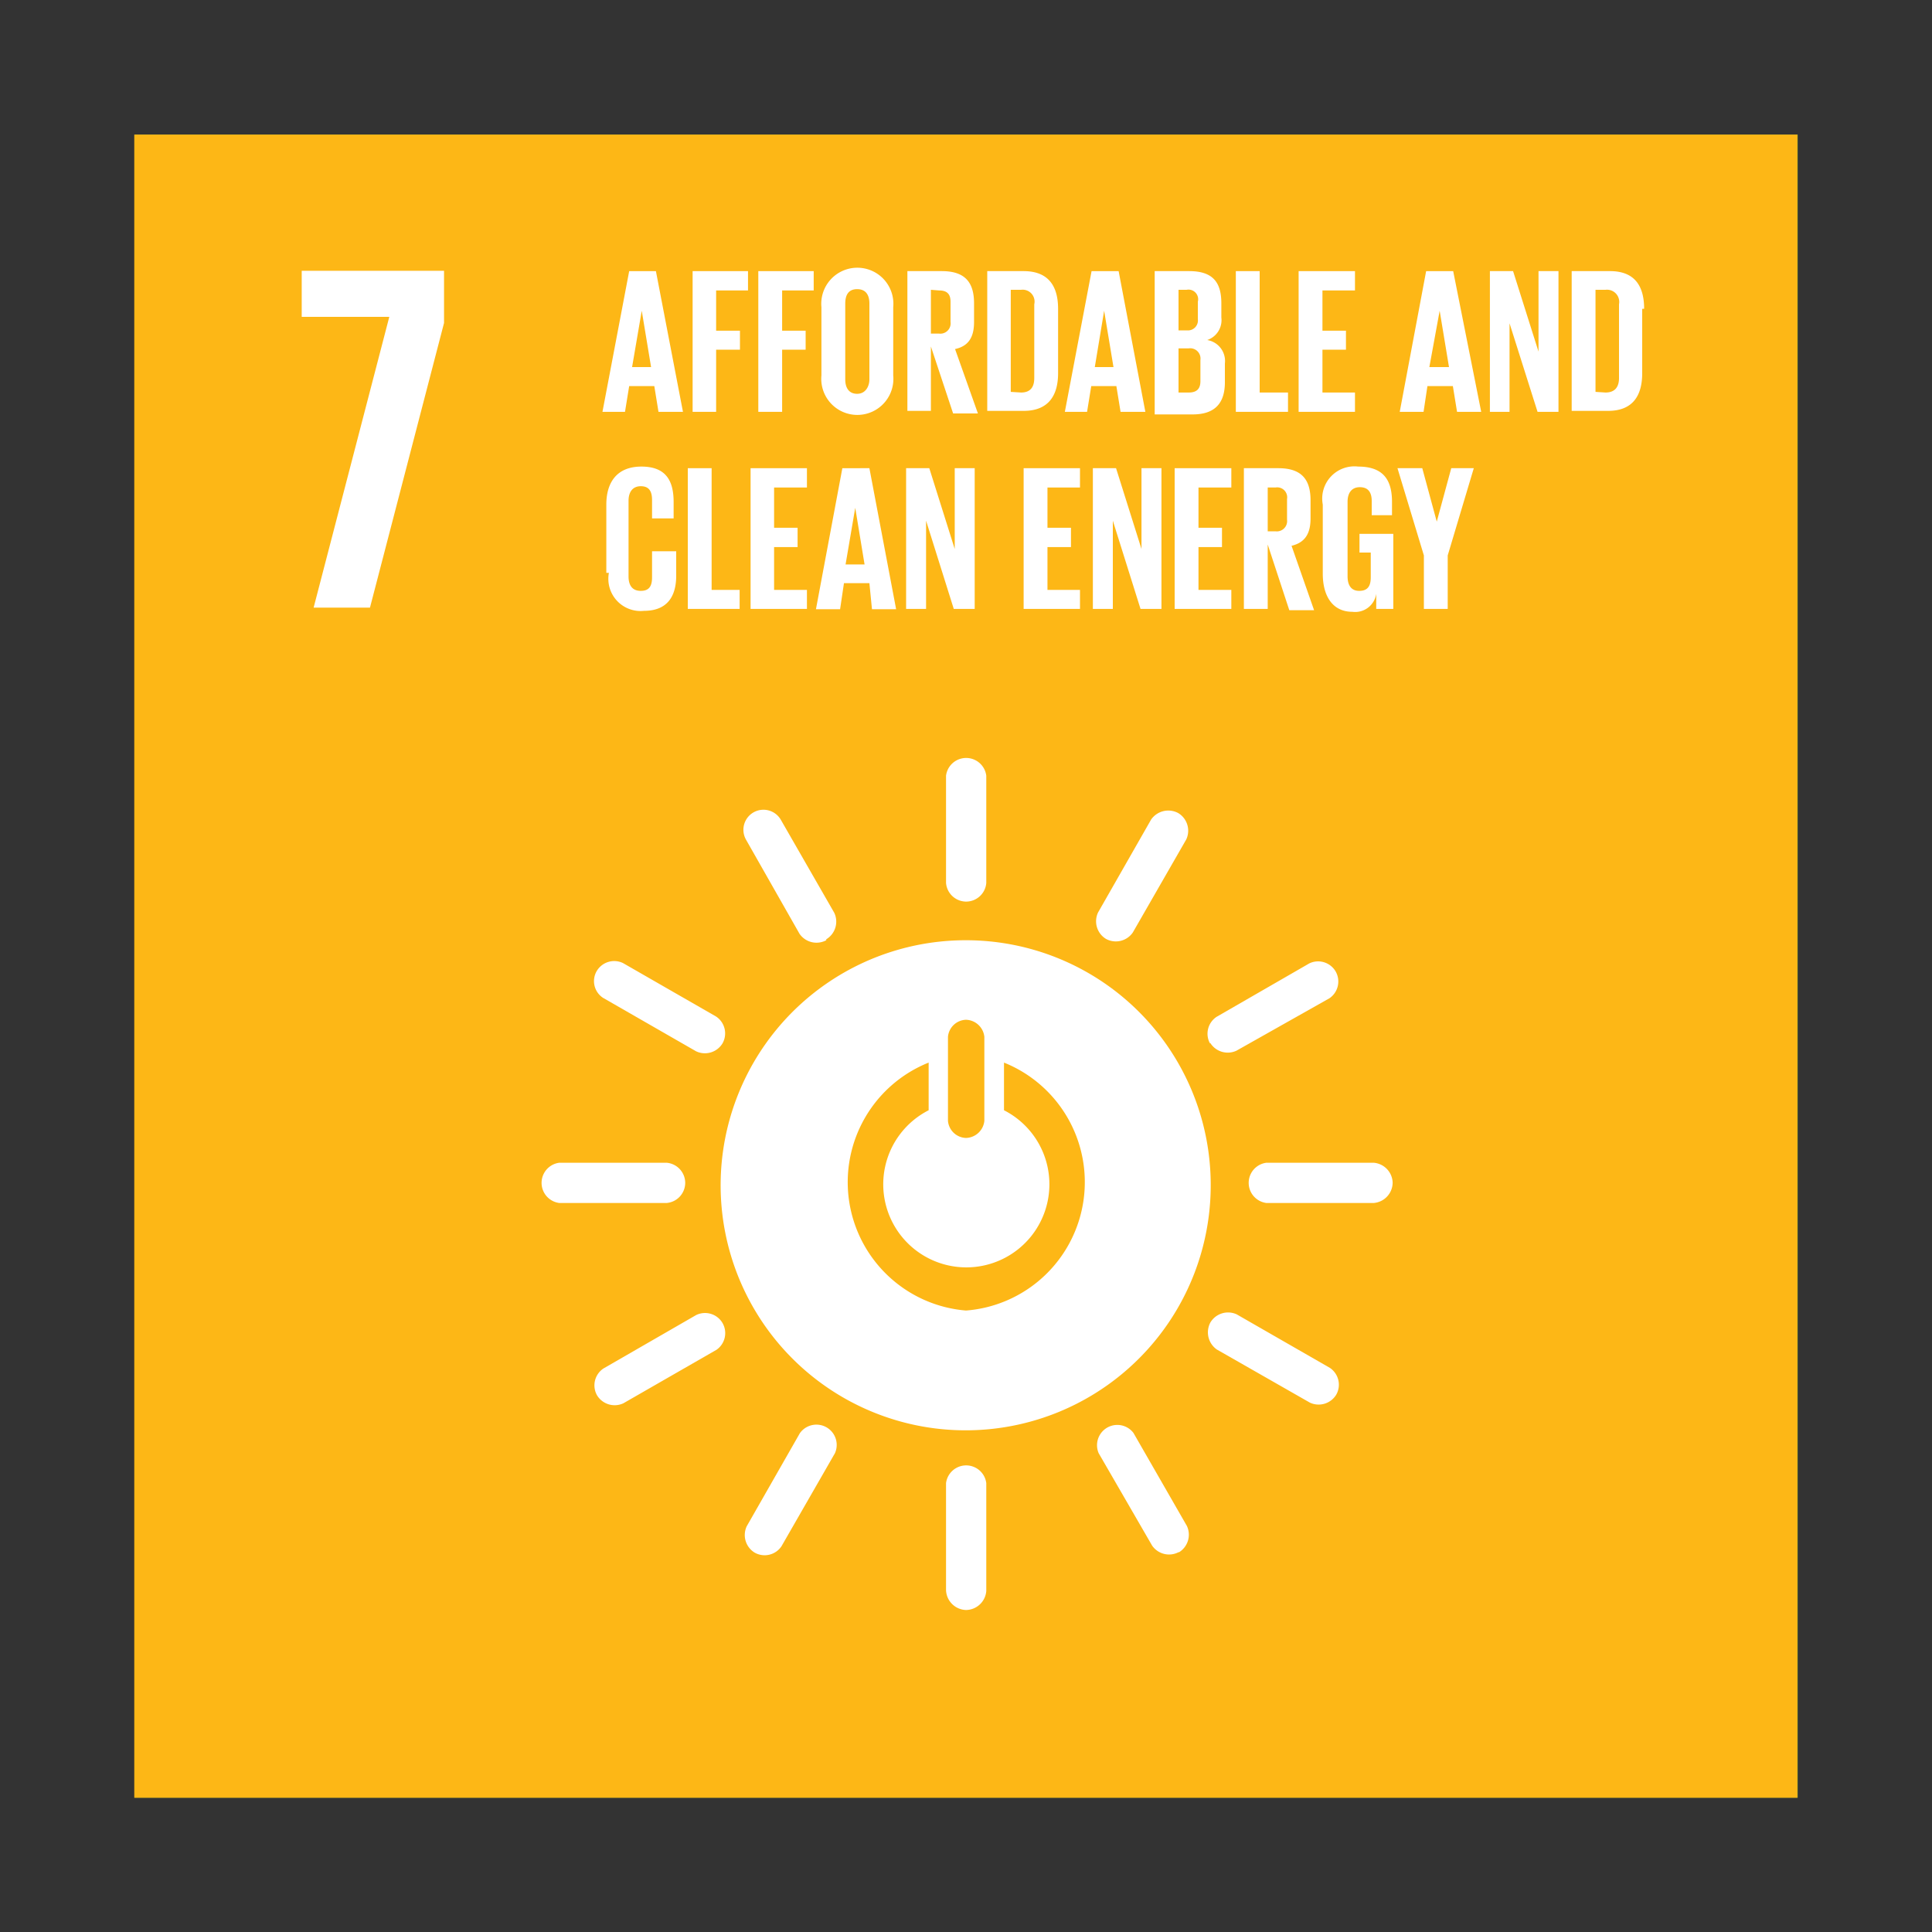<svg id="Layer_1" data-name="Layer 1" xmlns="http://www.w3.org/2000/svg" xmlns:xlink="http://www.w3.org/1999/xlink" viewBox="0 0 60 60"><rect x="0" y="0" width="60" height="60" fill="#333333" stroke="none"/><defs><style>.cls-1{fill:none;}.cls-2{fill:#7ea831;}.cls-3{clip-path:url(#clip-path);}.cls-4{fill:#fff;}.cls-5{fill:#fdb716;}</style><clipPath id="clip-path"><rect class="cls-1" x="4.17" y="4.18" width="51.66" height="51.65"/></clipPath></defs><rect class="cls-2" x="4.18" y="4.18" width="51.65" height="51.65"/><g class="cls-3"><path class="cls-4" d="M30,40.7A4,4,0,0,1,28.85,33v1.48a2.59,2.59,0,1,0,2.35,0V33A4,4,0,0,1,30,40.7m-.57-8.5a.59.59,0,0,1,.57-.53.58.58,0,0,1,.56.53v2.61a.58.58,0,0,1-.56.53.59.59,0,0,1-.57-.53Zm.57-3a7.61,7.61,0,1,0,7.6,7.6A7.61,7.61,0,0,0,30,29.2"/><path class="cls-4" d="M21.3,36.73a.64.64,0,0,0-.59-.62H17.38a.63.63,0,0,0,0,1.25h3.33a.64.64,0,0,0,.59-.63"/><path class="cls-4" d="M43.26,36.73a.63.63,0,0,0-.58-.62H39.35a.63.63,0,0,0,0,1.25h3.33a.63.63,0,0,0,.58-.63"/><path class="cls-4" d="M30,50a.64.64,0,0,0,.62-.59V46.06a.63.63,0,0,0-1.25,0v3.32A.64.64,0,0,0,30,50"/><path class="cls-4" d="M41.52,43.31a.63.63,0,0,0-.2-.83l-2.89-1.66a.63.63,0,0,0-.62,1.09l2.89,1.65a.64.64,0,0,0,.82-.25"/><path class="cls-4" d="M23.46,48.22a.63.63,0,0,0,.83-.2l1.65-2.89a.62.62,0,0,0-1.08-.62L23.2,47.4a.63.63,0,0,0,.26.82"/><path class="cls-4" d="M36.63,48.21a.64.64,0,0,0,.25-.82L35.22,44.5a.63.63,0,0,0-1.09.63L35.79,48a.65.65,0,0,0,.84.2"/><path class="cls-4" d="M18.56,43.33a.62.62,0,0,0,.81.25l2.89-1.66a.63.63,0,0,0,.2-.83.64.64,0,0,0-.82-.25L18.75,42.5a.64.64,0,0,0-.19.83"/><path class="cls-4" d="M30,28a.63.63,0,0,0,.62-.58V24.09a.63.63,0,0,0-1.25,0v3.33A.63.63,0,0,0,30,28"/><path class="cls-4" d="M22.45,32.4a.62.62,0,0,0-.2-.83l-2.89-1.66A.62.62,0,0,0,18.74,31l2.89,1.66a.64.64,0,0,0,.82-.25"/><path class="cls-4" d="M34.37,29.16a.64.64,0,0,0,.83-.2l1.65-2.89a.62.62,0,0,0-1.08-.62l-1.66,2.89a.64.64,0,0,0,.26.82"/><path class="cls-4" d="M25.68,29.17a.64.64,0,0,0,.25-.82l-1.66-2.89a.65.65,0,0,0-.84-.2.64.64,0,0,0-.25.82L24.84,29a.65.65,0,0,0,.84.2"/><path class="cls-4" d="M37.6,32.38a.62.62,0,0,0,.81.25L41.3,31a.63.63,0,0,0,.2-.83.64.64,0,0,0-.82-.25l-2.89,1.66a.63.63,0,0,0-.19.83"/><polygon class="cls-4" points="9.39 9.84 12.1 9.84 9.76 18.87 11.5 18.87 13.8 10.03 13.8 8.41 9.39 8.41 9.39 9.84"/><path class="cls-4" d="M19.65,11.4h.58L20,9.65h0Zm-.92,1.39.82-4.37h.84l.83,4.37h-.75l-.14-.8h-.78l-.13.8Z"/><polygon class="cls-4" points="21.52 8.42 23.25 8.42 23.25 9.02 22.26 9.02 22.26 10.27 23 10.27 23 10.86 22.26 10.86 22.26 12.79 21.52 12.79 21.52 8.42"/><polygon class="cls-4" points="23.57 8.42 25.29 8.42 25.29 9.02 24.3 9.02 24.3 10.27 25.04 10.27 25.04 10.86 24.3 10.86 24.3 12.79 23.57 12.79 23.57 8.42"/><path class="cls-4" d="M27,11.78V9.43c0-.27-.12-.45-.38-.45s-.38.18-.38.45v2.35c0,.26.12.45.38.45S27,12,27,11.78m-1.49-.12V9.54a1.11,1.11,0,1,1,2.22,0v2.12a1.11,1.11,0,1,1-2.22,0"/><path class="cls-4" d="M28.93,9v1.36h.24a.32.32,0,0,0,.36-.36V9.37c0-.24-.11-.35-.36-.35Zm0,1.76v2h-.74V8.42h1.07c.74,0,1,.37,1,1V10c0,.47-.17.75-.59.84l.7,2h-.77Z"/><path class="cls-4" d="M31.72,12.19c.3,0,.42-.18.42-.45V9.45A.38.38,0,0,0,31.72,9h-.31v3.17Zm1.15-2.6v2c0,.67-.27,1.17-1.06,1.17H30.68V8.42h1.13c.79,0,1.06.49,1.06,1.17"/><path class="cls-4" d="M34,11.4h.59L34.3,9.65h0Zm-.92,1.39.83-4.37h.83l.84,4.37h-.76l-.13-.8h-.78l-.13.8Z"/><path class="cls-4" d="M36.61,10.82v1.37h.33a.32.32,0,0,0,.36-.35v-.66a.32.32,0,0,0-.37-.36Zm0-.56h.26a.31.31,0,0,0,.35-.35V9.37A.3.3,0,0,0,36.87,9h-.26Zm-.73-1.84h1.06c.74,0,1,.34,1,1v.44a.64.64,0,0,1-.44.7.66.66,0,0,1,.55.73v.58c0,.62-.27,1-1,1H35.88Z"/><polygon class="cls-4" points="38.4 8.42 39.14 8.42 39.14 12.19 40.01 12.19 40.01 12.79 38.4 12.79 38.4 8.42"/><polygon class="cls-4" points="40.35 8.42 42.1 8.42 42.1 9.02 41.08 9.02 41.08 10.27 41.81 10.27 41.81 10.86 41.08 10.86 41.08 12.19 42.1 12.19 42.1 12.79 40.35 12.79 40.35 8.42"/><path class="cls-4" d="M44.41,11.4H45L44.7,9.65h0Zm-.93,1.39.83-4.37h.84L46,12.79h-.75l-.14-.8h-.78l-.13.8Z"/><polygon class="cls-4" points="46.9 10.04 46.9 12.79 46.28 12.79 46.28 8.42 47.01 8.42 47.8 10.92 47.8 8.42 48.41 8.42 48.41 12.79 47.77 12.79 46.9 10.04"/><path class="cls-4" d="M49.87,12.19c.31,0,.42-.18.42-.45V9.45A.38.38,0,0,0,49.87,9h-.31v3.17ZM51,9.59v2c0,.67-.28,1.17-1.07,1.17H48.83V8.42H50c.79,0,1.07.49,1.07,1.17"/><path class="cls-4" d="M18.84,17.79V15.67a1,1,0,0,1,1.1-1.18c.81,0,1,.45,1,1.1v.51h-.67v-.57c0-.27-.09-.43-.36-.43s-.37.19-.37.45V17.9c0,.27.11.45.37.45s.36-.16.36-.42v-.81H21v.76c0,.62-.26,1.09-1,1.09a1,1,0,0,1-1.1-1.18"/><polygon class="cls-4" points="21.38 14.54 22.11 14.54 22.11 18.32 22.99 18.32 22.99 18.91 21.38 18.91 21.38 14.54"/><polygon class="cls-4" points="23.32 14.54 25.08 14.54 25.08 15.14 24.06 15.14 24.06 16.39 24.79 16.39 24.79 16.99 24.06 16.99 24.06 18.32 25.08 18.32 25.08 18.91 23.32 18.91 23.32 14.54"/><path class="cls-4" d="M26.28,17.53h.58l-.29-1.76h0Zm-.92,1.39.82-4.38H27l.83,4.38H27.1L27,18.11h-.78l-.13.81Z"/><polygon class="cls-4" points="28.77 16.17 28.77 18.91 28.15 18.91 28.15 14.54 28.88 14.54 29.67 17.05 29.67 14.54 30.28 14.54 30.28 18.91 29.64 18.91 28.77 16.17"/><polygon class="cls-4" points="31.81 14.54 33.56 14.54 33.56 15.14 32.54 15.14 32.54 16.39 33.27 16.39 33.27 16.99 32.54 16.99 32.54 18.32 33.56 18.32 33.56 18.91 31.81 18.91 31.81 14.54"/><polygon class="cls-4" points="34.57 16.17 34.57 18.91 33.95 18.91 33.95 14.54 34.68 14.54 35.47 17.05 35.47 14.54 36.08 14.54 36.08 18.91 35.44 18.91 34.57 16.17"/><polygon class="cls-4" points="36.5 14.54 38.25 14.54 38.25 15.14 37.24 15.14 37.24 16.39 37.97 16.39 37.97 16.99 37.24 16.99 37.24 18.32 38.25 18.32 38.25 18.91 36.5 18.91 36.5 14.54"/><path class="cls-4" d="M39.38,15.14V16.5h.25a.32.32,0,0,0,.36-.36V15.5a.31.31,0,0,0-.36-.36Zm0,1.77v2h-.73V14.54h1.07c.74,0,1,.37,1,1v.56c0,.47-.17.75-.59.85l.71,2h-.78Z"/><path class="cls-4" d="M42.24,16.58h1v2.33h-.53v-.47a.67.67,0,0,1-.71.53c-.63,0-.92-.51-.92-1.18V15.67a1,1,0,0,1,1.1-1.18c.82,0,1.06.45,1.06,1.1V16h-.68v-.44c0-.27-.1-.43-.36-.43s-.38.19-.38.45V17.9c0,.27.11.45.36.45s.36-.13.36-.42v-.77h-.35Z"/><polygon class="cls-4" points="44.98 17.25 44.98 18.91 44.24 18.91 44.24 17.25 43.42 14.54 44.19 14.54 44.63 16.2 44.64 16.2 45.08 14.54 45.79 14.54 44.98 17.25"/><rect class="cls-5" x="4.17" y="4.18" width="51.65" height="51.65"/><path class="cls-4" d="M30,40.7A4,4,0,0,1,28.84,33v1.48a2.58,2.58,0,1,0,2.34,0V33A4,4,0,0,1,30,40.7m-.56-8.5a.58.58,0,0,1,.56-.53.59.59,0,0,1,.57.53v2.61a.59.59,0,0,1-.57.53.58.58,0,0,1-.56-.53Zm.56-3a7.61,7.61,0,1,0,7.6,7.6A7.6,7.6,0,0,0,30,29.2"/><path class="cls-4" d="M21.28,36.73a.63.63,0,0,0-.58-.62H17.37a.63.63,0,0,0,0,1.25H20.7a.63.63,0,0,0,.58-.63"/><path class="cls-4" d="M43.25,36.73a.64.64,0,0,0-.59-.62H39.33a.63.63,0,0,0,0,1.25h3.33a.64.64,0,0,0,.59-.63"/><path class="cls-4" d="M30,50a.64.64,0,0,0,.63-.59V46.06a.63.63,0,0,0-1.25,0v3.32A.64.64,0,0,0,30,50"/><path class="cls-4" d="M41.5,43.31a.63.63,0,0,0-.2-.83l-2.89-1.66a.64.64,0,0,0-.82.25.65.65,0,0,0,.2.84l2.89,1.65a.64.64,0,0,0,.82-.25"/><path class="cls-4" d="M23.44,48.22a.63.63,0,0,0,.83-.2l1.66-2.89a.63.63,0,0,0-1.09-.62L23.19,47.4a.64.64,0,0,0,.25.82"/><path class="cls-4" d="M36.61,48.21a.64.64,0,0,0,.25-.82L35.2,44.5a.63.63,0,0,0-1.08.63L35.78,48a.64.64,0,0,0,.83.2"/><path class="cls-4" d="M18.54,43.33a.64.64,0,0,0,.82.25l2.89-1.66a.63.63,0,0,0,.19-.83.63.63,0,0,0-.82-.25L18.74,42.5a.63.63,0,0,0-.2.83"/><path class="cls-4" d="M30,28a.63.63,0,0,0,.63-.58V24.09a.63.63,0,0,0-1.25,0v3.33A.63.63,0,0,0,30,28"/><path class="cls-4" d="M22.44,32.4a.63.63,0,0,0-.2-.83l-2.89-1.66a.63.63,0,0,0-.82.25.62.62,0,0,0,.2.83l2.89,1.66a.64.64,0,0,0,.82-.25"/><path class="cls-4" d="M34.35,29.16a.64.64,0,0,0,.83-.2l1.66-2.89a.64.64,0,0,0-.25-.82.65.65,0,0,0-.84.2L34.1,28.34a.64.64,0,0,0,.25.82"/><path class="cls-4" d="M25.66,29.17a.64.64,0,0,0,.25-.82l-1.66-2.89a.62.62,0,0,0-1.08.62L24.83,29a.64.64,0,0,0,.83.2"/><path class="cls-4" d="M37.58,32.38a.64.64,0,0,0,.82.25L41.29,31a.63.63,0,0,0,.19-.83.63.63,0,0,0-.82-.25l-2.88,1.66a.63.63,0,0,0-.2.83"/><polygon class="cls-4" points="9.37 9.84 12.09 9.84 9.74 18.87 11.49 18.87 13.79 10.03 13.79 8.41 9.37 8.41 9.37 9.84"/><path class="cls-4" d="M19.63,11.4h.59l-.29-1.75h0Zm-.92,1.39.83-4.37h.83l.84,4.37h-.76l-.13-.8h-.78l-.13.8Z"/><polygon class="cls-4" points="21.51 8.42 23.23 8.42 23.23 9.02 22.24 9.02 22.24 10.27 22.98 10.27 22.98 10.86 22.24 10.86 22.24 12.79 21.51 12.79 21.51 8.42"/><polygon class="cls-4" points="23.55 8.42 25.27 8.42 25.27 9.02 24.29 9.02 24.29 10.27 25.02 10.27 25.02 10.86 24.29 10.86 24.29 12.79 23.55 12.79 23.55 8.42"/><path class="cls-4" d="M27,11.78V9.43c0-.27-.11-.45-.38-.45s-.37.18-.37.45v2.35c0,.26.11.45.37.45S27,12,27,11.78m-1.49-.12V9.54a1.12,1.12,0,1,1,2.23,0v2.12a1.12,1.12,0,1,1-2.23,0"/><path class="cls-4" d="M28.91,9v1.36h.25a.32.32,0,0,0,.36-.36V9.37c0-.24-.11-.35-.36-.35Zm0,1.76v2h-.73V8.42h1.07c.74,0,1,.37,1,1V10c0,.47-.17.75-.59.84l.71,2H29.6Z"/><path class="cls-4" d="M31.71,12.19c.3,0,.41-.18.41-.45V9.45A.37.37,0,0,0,31.71,9h-.32v3.17Zm1.15-2.6v2c0,.67-.28,1.17-1.07,1.17H30.66V8.42h1.13c.79,0,1.07.49,1.07,1.17"/><path class="cls-4" d="M34,11.4h.58l-.29-1.75h0Zm-.93,1.39.83-4.37h.84l.83,4.37H34.8l-.13-.8h-.78l-.13.8Z"/><path class="cls-4" d="M36.6,10.82v1.37h.32c.25,0,.36-.12.36-.35v-.66a.32.32,0,0,0-.37-.36Zm0-.56h.26a.31.31,0,0,0,.34-.35V9.37A.3.3,0,0,0,36.85,9H36.6Zm-.74-1.84h1.07c.73,0,1,.34,1,1v.44a.65.65,0,0,1-.44.7.66.66,0,0,1,.55.73v.58c0,.62-.28,1-1,1H35.86Z"/><polygon class="cls-4" points="38.38 8.42 39.12 8.42 39.12 12.19 40 12.19 40 12.79 38.38 12.79 38.38 8.42"/><polygon class="cls-4" points="40.33 8.42 42.08 8.42 42.08 9.02 41.07 9.02 41.07 10.27 41.8 10.27 41.8 10.86 41.07 10.86 41.07 12.19 42.08 12.19 42.08 12.79 40.33 12.79 40.33 8.42"/><path class="cls-4" d="M44.39,11.4H45l-.29-1.75h0Zm-.92,1.39.82-4.37h.84L46,12.79h-.75l-.13-.8h-.79l-.12.8Z"/><polygon class="cls-4" points="46.88 10.04 46.88 12.79 46.27 12.79 46.27 8.42 46.99 8.42 47.78 10.92 47.78 8.42 48.4 8.42 48.4 12.79 47.75 12.79 46.88 10.04"/><path class="cls-4" d="M49.86,12.19c.3,0,.42-.18.42-.45V9.45A.38.38,0,0,0,49.86,9h-.31v3.17ZM51,9.59v2c0,.67-.27,1.17-1.06,1.17H48.81V8.42H50c.79,0,1.06.49,1.06,1.17"/><path class="cls-4" d="M18.83,17.79V15.67c0-.68.32-1.18,1.09-1.18s1,.45,1,1.1v.51h-.67v-.57c0-.27-.09-.43-.35-.43s-.38.19-.38.45V17.9c0,.27.11.45.38.45s.35-.16.35-.42v-.81H21v.76c0,.62-.26,1.09-1,1.09a1,1,0,0,1-1.09-1.18"/><polygon class="cls-4" points="21.36 14.54 22.1 14.54 22.1 18.32 22.97 18.32 22.97 18.91 21.36 18.91 21.36 14.54"/><polygon class="cls-4" points="23.31 14.54 25.06 14.54 25.06 15.14 24.04 15.14 24.04 16.39 24.77 16.39 24.77 16.99 24.04 16.99 24.04 18.32 25.06 18.32 25.06 18.91 23.31 18.91 23.31 14.54"/><path class="cls-4" d="M26.26,17.53h.59l-.29-1.76h0Zm-.92,1.39.82-4.38H27l.83,4.38h-.75L27,18.11h-.79l-.12.81Z"/><polygon class="cls-4" points="28.76 16.17 28.76 18.91 28.14 18.91 28.14 14.54 28.86 14.54 29.65 17.05 29.65 14.54 30.27 14.54 30.27 18.91 29.62 18.91 28.76 16.17"/><polygon class="cls-4" points="31.79 14.54 33.54 14.54 33.54 15.14 32.53 15.14 32.53 16.39 33.26 16.39 33.26 16.99 32.53 16.99 32.53 18.32 33.54 18.32 33.54 18.91 31.79 18.91 31.79 14.54"/><polygon class="cls-4" points="34.56 16.17 34.56 18.91 33.94 18.91 33.94 14.54 34.66 14.54 35.45 17.05 35.45 14.54 36.07 14.54 36.07 18.91 35.42 18.91 34.56 16.17"/><polygon class="cls-4" points="36.48 14.54 38.24 14.54 38.24 15.14 37.22 15.14 37.22 16.39 37.95 16.39 37.95 16.99 37.22 16.99 37.22 18.32 38.24 18.32 38.24 18.91 36.48 18.91 36.48 14.54"/><path class="cls-4" d="M39.37,15.14V16.5h.24a.32.32,0,0,0,.36-.36V15.5a.31.31,0,0,0-.36-.36Zm0,1.77v2h-.74V14.54H39.7c.74,0,1,.37,1,1v.56c0,.47-.17.75-.59.85l.7,2h-.77Z"/><path class="cls-4" d="M42.22,16.58h1.05v2.33h-.53v-.47A.66.66,0,0,1,42,19c-.63,0-.92-.51-.92-1.18V15.67a1,1,0,0,1,1.1-1.18c.81,0,1.05.45,1.05,1.1V16H42.6v-.44c0-.27-.11-.43-.37-.43s-.38.19-.38.45V17.9c0,.27.11.45.36.45s.36-.13.36-.42v-.77h-.35Z"/><polygon class="cls-4" points="44.96 17.25 44.96 18.91 44.22 18.91 44.22 17.25 43.4 14.54 44.17 14.54 44.62 16.2 44.62 16.2 45.07 14.54 45.77 14.54 44.96 17.25"/></g></svg>
